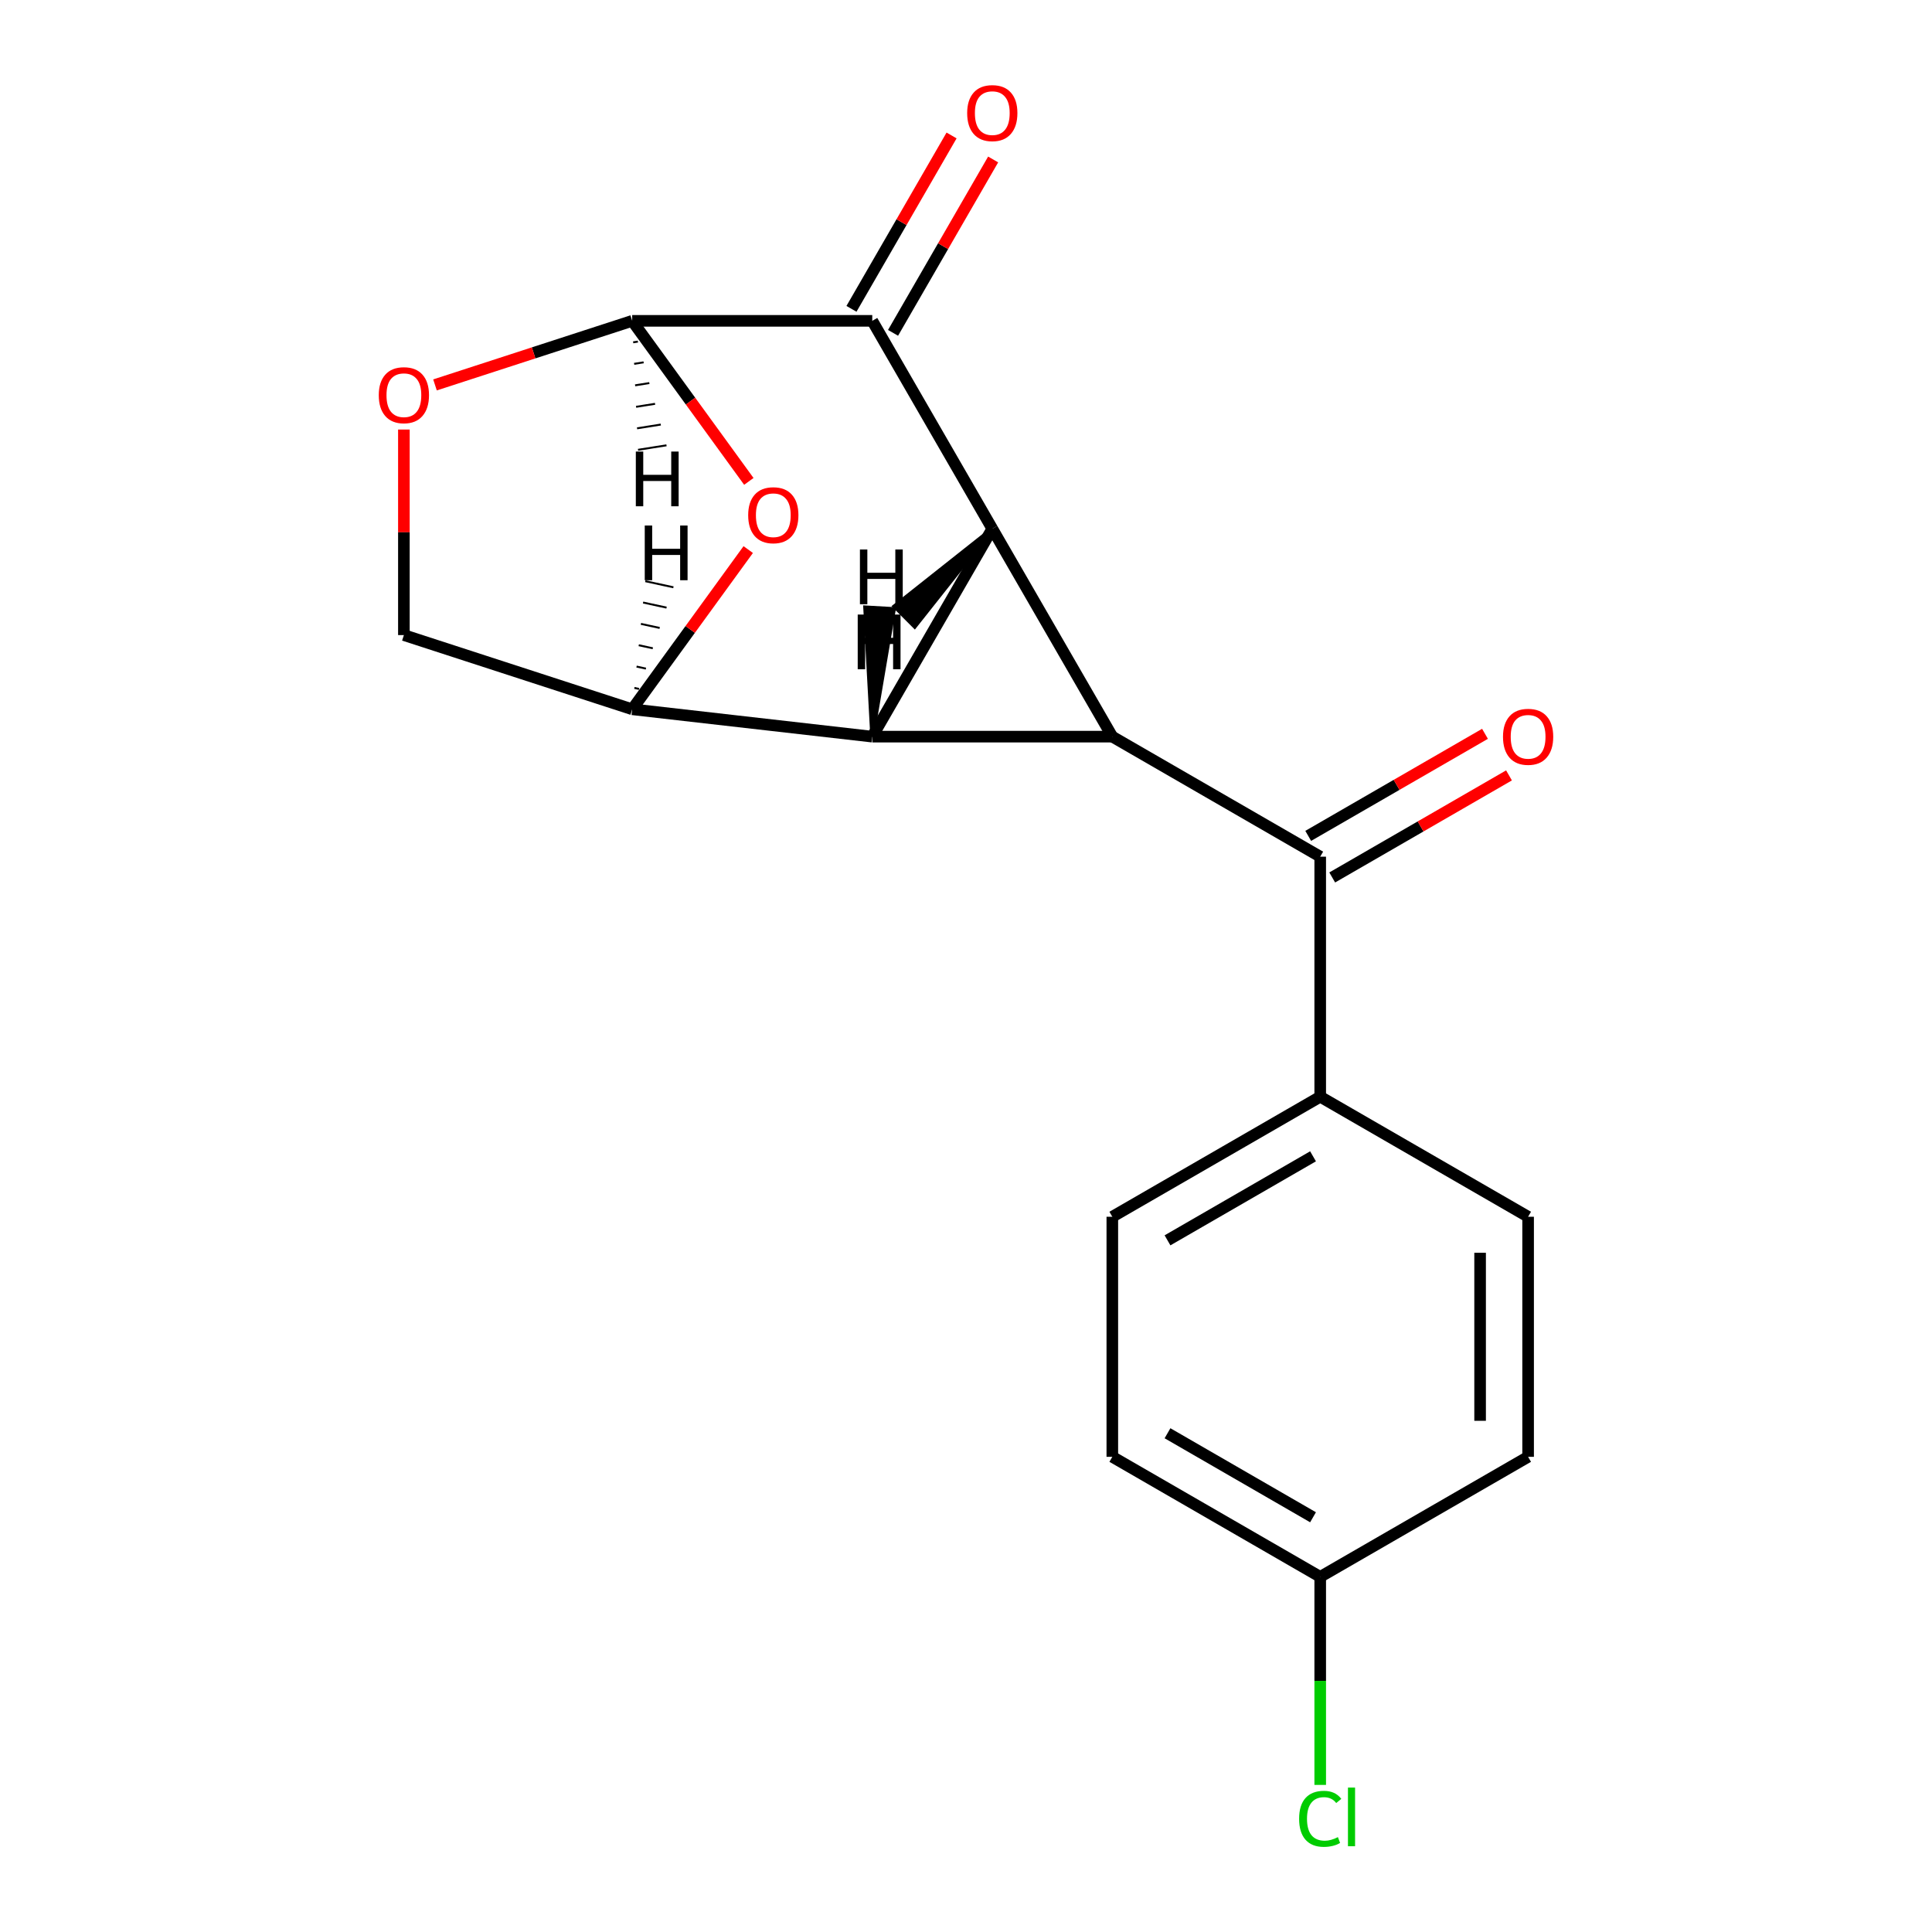 <?xml version='1.0' encoding='iso-8859-1'?>
<svg version='1.1' baseProfile='full'
              xmlns='http://www.w3.org/2000/svg'
                      xmlns:rdkit='http://www.rdkit.org/xml'
                      xmlns:xlink='http://www.w3.org/1999/xlink'
                  xml:space='preserve'
width='1000px' height='1000px' viewBox='0 0 1000 1000'>
<!-- END OF HEADER -->
<rect style='opacity:1.0;fill:#FFFFFF;stroke:none' width='1000' height='1000' x='0' y='0'> </rect>
<path class='bond-0' d='M 513.606,273.677 L 451.479,381.285' style='fill:none;fill-rule:evenodd;stroke:#000000;stroke-width:6px;stroke-linecap:butt;stroke-linejoin:miter;stroke-opacity:1' />
<path class='bond-1' d='M 513.606,273.677 L 575.734,381.285' style='fill:none;fill-rule:evenodd;stroke:#000000;stroke-width:6px;stroke-linecap:butt;stroke-linejoin:miter;stroke-opacity:1' />
<path class='bond-2' d='M 513.606,273.677 L 451.479,166.069' style='fill:none;fill-rule:evenodd;stroke:#000000;stroke-width:6px;stroke-linecap:butt;stroke-linejoin:miter;stroke-opacity:1' />
<path class='bond-22' d='M 513.606,273.677 L 462.911,313.828 L 473.455,324.372 Z' style='fill:#000000;fill-rule:evenodd;fill-opacity:1;stroke:#000000;stroke-width:2px;stroke-linecap:butt;stroke-linejoin:miter;stroke-opacity:1;' />
<path class='bond-3' d='M 451.479,381.285 L 327.224,367.117' style='fill:none;fill-rule:evenodd;stroke:#000000;stroke-width:6px;stroke-linecap:butt;stroke-linejoin:miter;stroke-opacity:1' />
<path class='bond-18' d='M 451.479,381.285 L 575.734,381.285' style='fill:none;fill-rule:evenodd;stroke:#000000;stroke-width:6px;stroke-linecap:butt;stroke-linejoin:miter;stroke-opacity:1' />
<path class='bond-23' d='M 451.479,381.285 L 462.699,315.235 L 447.813,314.389 Z' style='fill:#000000;fill-rule:evenodd;fill-opacity:1;stroke:#000000;stroke-width:2px;stroke-linecap:butt;stroke-linejoin:miter;stroke-opacity:1;' />
<path class='bond-6' d='M 575.734,381.285 L 683.341,443.412' style='fill:none;fill-rule:evenodd;stroke:#000000;stroke-width:6px;stroke-linecap:butt;stroke-linejoin:miter;stroke-opacity:1' />
<path class='bond-4' d='M 451.479,166.069 L 327.224,166.069' style='fill:none;fill-rule:evenodd;stroke:#000000;stroke-width:6px;stroke-linecap:butt;stroke-linejoin:miter;stroke-opacity:1' />
<path class='bond-10' d='M 462.24,172.282 L 488.146,127.411' style='fill:none;fill-rule:evenodd;stroke:#000000;stroke-width:6px;stroke-linecap:butt;stroke-linejoin:miter;stroke-opacity:1' />
<path class='bond-10' d='M 488.146,127.411 L 514.052,82.541' style='fill:none;fill-rule:evenodd;stroke:#FF0000;stroke-width:6px;stroke-linecap:butt;stroke-linejoin:miter;stroke-opacity:1' />
<path class='bond-10' d='M 440.718,159.856 L 466.624,114.986' style='fill:none;fill-rule:evenodd;stroke:#000000;stroke-width:6px;stroke-linecap:butt;stroke-linejoin:miter;stroke-opacity:1' />
<path class='bond-10' d='M 466.624,114.986 L 492.53,70.115' style='fill:none;fill-rule:evenodd;stroke:#FF0000;stroke-width:6px;stroke-linecap:butt;stroke-linejoin:miter;stroke-opacity:1' />
<path class='bond-8' d='M 327.224,367.117 L 209.051,328.721' style='fill:none;fill-rule:evenodd;stroke:#000000;stroke-width:6px;stroke-linecap:butt;stroke-linejoin:miter;stroke-opacity:1' />
<path class='bond-19' d='M 327.224,367.117 L 357.251,325.789' style='fill:none;fill-rule:evenodd;stroke:#000000;stroke-width:6px;stroke-linecap:butt;stroke-linejoin:miter;stroke-opacity:1' />
<path class='bond-19' d='M 357.251,325.789 L 387.279,284.46' style='fill:none;fill-rule:evenodd;stroke:#FF0000;stroke-width:6px;stroke-linecap:butt;stroke-linejoin:miter;stroke-opacity:1' />
<path class='bond-24' d='M 330.781,356.595 L 328.352,356.067' style='fill:none;fill-rule:evenodd;stroke:#000000;stroke-width:1.0px;stroke-linecap:butt;stroke-linejoin:miter;stroke-opacity:1' />
<path class='bond-24' d='M 334.338,346.072 L 329.481,345.017' style='fill:none;fill-rule:evenodd;stroke:#000000;stroke-width:1.0px;stroke-linecap:butt;stroke-linejoin:miter;stroke-opacity:1' />
<path class='bond-24' d='M 337.894,335.549 L 330.609,333.967' style='fill:none;fill-rule:evenodd;stroke:#000000;stroke-width:1.0px;stroke-linecap:butt;stroke-linejoin:miter;stroke-opacity:1' />
<path class='bond-24' d='M 341.451,325.026 L 331.737,322.917' style='fill:none;fill-rule:evenodd;stroke:#000000;stroke-width:1.0px;stroke-linecap:butt;stroke-linejoin:miter;stroke-opacity:1' />
<path class='bond-24' d='M 345.008,314.504 L 332.865,311.867' style='fill:none;fill-rule:evenodd;stroke:#000000;stroke-width:1.0px;stroke-linecap:butt;stroke-linejoin:miter;stroke-opacity:1' />
<path class='bond-24' d='M 348.564,303.981 L 333.993,300.817' style='fill:none;fill-rule:evenodd;stroke:#000000;stroke-width:1.0px;stroke-linecap:butt;stroke-linejoin:miter;stroke-opacity:1' />
<path class='bond-5' d='M 327.224,166.069 L 357.411,207.618' style='fill:none;fill-rule:evenodd;stroke:#000000;stroke-width:6px;stroke-linecap:butt;stroke-linejoin:miter;stroke-opacity:1' />
<path class='bond-5' d='M 357.411,207.618 L 387.598,249.167' style='fill:none;fill-rule:evenodd;stroke:#FF0000;stroke-width:6px;stroke-linecap:butt;stroke-linejoin:miter;stroke-opacity:1' />
<path class='bond-7' d='M 327.224,166.069 L 276.191,182.651' style='fill:none;fill-rule:evenodd;stroke:#000000;stroke-width:6px;stroke-linecap:butt;stroke-linejoin:miter;stroke-opacity:1' />
<path class='bond-7' d='M 276.191,182.651 L 225.157,199.233' style='fill:none;fill-rule:evenodd;stroke:#FF0000;stroke-width:6px;stroke-linecap:butt;stroke-linejoin:miter;stroke-opacity:1' />
<path class='bond-25' d='M 327.728,177.194 L 330.183,176.806' style='fill:none;fill-rule:evenodd;stroke:#000000;stroke-width:1.0px;stroke-linecap:butt;stroke-linejoin:miter;stroke-opacity:1' />
<path class='bond-25' d='M 328.232,188.32 L 333.141,187.542' style='fill:none;fill-rule:evenodd;stroke:#000000;stroke-width:1.0px;stroke-linecap:butt;stroke-linejoin:miter;stroke-opacity:1' />
<path class='bond-25' d='M 328.736,199.445 L 336.1,198.279' style='fill:none;fill-rule:evenodd;stroke:#000000;stroke-width:1.0px;stroke-linecap:butt;stroke-linejoin:miter;stroke-opacity:1' />
<path class='bond-25' d='M 329.24,210.57 L 339.058,209.015' style='fill:none;fill-rule:evenodd;stroke:#000000;stroke-width:1.0px;stroke-linecap:butt;stroke-linejoin:miter;stroke-opacity:1' />
<path class='bond-25' d='M 329.744,221.696 L 342.017,219.752' style='fill:none;fill-rule:evenodd;stroke:#000000;stroke-width:1.0px;stroke-linecap:butt;stroke-linejoin:miter;stroke-opacity:1' />
<path class='bond-25' d='M 330.249,232.821 L 344.976,230.489' style='fill:none;fill-rule:evenodd;stroke:#000000;stroke-width:1.0px;stroke-linecap:butt;stroke-linejoin:miter;stroke-opacity:1' />
<path class='bond-9' d='M 683.341,443.412 L 683.341,567.666' style='fill:none;fill-rule:evenodd;stroke:#000000;stroke-width:6px;stroke-linecap:butt;stroke-linejoin:miter;stroke-opacity:1' />
<path class='bond-11' d='M 689.554,454.173 L 735.305,427.758' style='fill:none;fill-rule:evenodd;stroke:#000000;stroke-width:6px;stroke-linecap:butt;stroke-linejoin:miter;stroke-opacity:1' />
<path class='bond-11' d='M 735.305,427.758 L 781.055,401.344' style='fill:none;fill-rule:evenodd;stroke:#FF0000;stroke-width:6px;stroke-linecap:butt;stroke-linejoin:miter;stroke-opacity:1' />
<path class='bond-11' d='M 677.129,432.651 L 722.879,406.237' style='fill:none;fill-rule:evenodd;stroke:#000000;stroke-width:6px;stroke-linecap:butt;stroke-linejoin:miter;stroke-opacity:1' />
<path class='bond-11' d='M 722.879,406.237 L 768.63,379.823' style='fill:none;fill-rule:evenodd;stroke:#FF0000;stroke-width:6px;stroke-linecap:butt;stroke-linejoin:miter;stroke-opacity:1' />
<path class='bond-20' d='M 209.051,222.332 L 209.051,275.526' style='fill:none;fill-rule:evenodd;stroke:#FF0000;stroke-width:6px;stroke-linecap:butt;stroke-linejoin:miter;stroke-opacity:1' />
<path class='bond-20' d='M 209.051,275.526 L 209.051,328.721' style='fill:none;fill-rule:evenodd;stroke:#000000;stroke-width:6px;stroke-linecap:butt;stroke-linejoin:miter;stroke-opacity:1' />
<path class='bond-12' d='M 683.341,567.666 L 575.734,629.794' style='fill:none;fill-rule:evenodd;stroke:#000000;stroke-width:6px;stroke-linecap:butt;stroke-linejoin:miter;stroke-opacity:1' />
<path class='bond-12' d='M 679.626,598.507 L 604.3,641.996' style='fill:none;fill-rule:evenodd;stroke:#000000;stroke-width:6px;stroke-linecap:butt;stroke-linejoin:miter;stroke-opacity:1' />
<path class='bond-13' d='M 683.341,567.666 L 790.949,629.794' style='fill:none;fill-rule:evenodd;stroke:#000000;stroke-width:6px;stroke-linecap:butt;stroke-linejoin:miter;stroke-opacity:1' />
<path class='bond-15' d='M 575.734,629.794 L 575.734,754.048' style='fill:none;fill-rule:evenodd;stroke:#000000;stroke-width:6px;stroke-linecap:butt;stroke-linejoin:miter;stroke-opacity:1' />
<path class='bond-16' d='M 790.949,629.794 L 790.949,754.048' style='fill:none;fill-rule:evenodd;stroke:#000000;stroke-width:6px;stroke-linecap:butt;stroke-linejoin:miter;stroke-opacity:1' />
<path class='bond-16' d='M 766.098,648.432 L 766.098,735.41' style='fill:none;fill-rule:evenodd;stroke:#000000;stroke-width:6px;stroke-linecap:butt;stroke-linejoin:miter;stroke-opacity:1' />
<path class='bond-14' d='M 683.341,816.176 L 575.734,754.048' style='fill:none;fill-rule:evenodd;stroke:#000000;stroke-width:6px;stroke-linecap:butt;stroke-linejoin:miter;stroke-opacity:1' />
<path class='bond-14' d='M 679.626,785.335 L 604.3,741.846' style='fill:none;fill-rule:evenodd;stroke:#000000;stroke-width:6px;stroke-linecap:butt;stroke-linejoin:miter;stroke-opacity:1' />
<path class='bond-17' d='M 683.341,816.176 L 683.341,870.02' style='fill:none;fill-rule:evenodd;stroke:#000000;stroke-width:6px;stroke-linecap:butt;stroke-linejoin:miter;stroke-opacity:1' />
<path class='bond-17' d='M 683.341,870.02 L 683.341,923.864' style='fill:none;fill-rule:evenodd;stroke:#00CC00;stroke-width:6px;stroke-linecap:butt;stroke-linejoin:miter;stroke-opacity:1' />
<path class='bond-21' d='M 683.341,816.176 L 790.949,754.048' style='fill:none;fill-rule:evenodd;stroke:#000000;stroke-width:6px;stroke-linecap:butt;stroke-linejoin:miter;stroke-opacity:1' />
<path  class='atom-6' d='M 387.259 266.673
Q 387.259 259.873, 390.619 256.073
Q 393.979 252.273, 400.259 252.273
Q 406.539 252.273, 409.899 256.073
Q 413.259 259.873, 413.259 266.673
Q 413.259 273.553, 409.859 277.473
Q 406.459 281.353, 400.259 281.353
Q 394.019 281.353, 390.619 277.473
Q 387.259 273.593, 387.259 266.673
M 400.259 278.153
Q 404.579 278.153, 406.899 275.273
Q 409.259 272.353, 409.259 266.673
Q 409.259 261.113, 406.899 258.313
Q 404.579 255.473, 400.259 255.473
Q 395.939 255.473, 393.579 258.273
Q 391.259 261.073, 391.259 266.673
Q 391.259 272.393, 393.579 275.273
Q 395.939 278.153, 400.259 278.153
' fill='#FF0000'/>
<path  class='atom-8' d='M 196.051 204.546
Q 196.051 197.746, 199.411 193.946
Q 202.771 190.146, 209.051 190.146
Q 215.331 190.146, 218.691 193.946
Q 222.051 197.746, 222.051 204.546
Q 222.051 211.426, 218.651 215.346
Q 215.251 219.226, 209.051 219.226
Q 202.811 219.226, 199.411 215.346
Q 196.051 211.466, 196.051 204.546
M 209.051 216.026
Q 213.371 216.026, 215.691 213.146
Q 218.051 210.226, 218.051 204.546
Q 218.051 198.986, 215.691 196.186
Q 213.371 193.346, 209.051 193.346
Q 204.731 193.346, 202.371 196.146
Q 200.051 198.946, 200.051 204.546
Q 200.051 210.266, 202.371 213.146
Q 204.731 216.026, 209.051 216.026
' fill='#FF0000'/>
<path  class='atom-11' d='M 500.606 58.541
Q 500.606 51.742, 503.966 47.941
Q 507.326 44.142, 513.606 44.142
Q 519.886 44.142, 523.246 47.941
Q 526.606 51.742, 526.606 58.541
Q 526.606 65.421, 523.206 69.341
Q 519.806 73.222, 513.606 73.222
Q 507.366 73.222, 503.966 69.341
Q 500.606 65.462, 500.606 58.541
M 513.606 70.022
Q 517.926 70.022, 520.246 67.141
Q 522.606 64.222, 522.606 58.541
Q 522.606 52.981, 520.246 50.181
Q 517.926 47.342, 513.606 47.342
Q 509.286 47.342, 506.926 50.142
Q 504.606 52.941, 504.606 58.541
Q 504.606 64.261, 506.926 67.141
Q 509.286 70.022, 513.606 70.022
' fill='#FF0000'/>
<path  class='atom-12' d='M 777.949 381.365
Q 777.949 374.565, 781.309 370.765
Q 784.669 366.965, 790.949 366.965
Q 797.229 366.965, 800.589 370.765
Q 803.949 374.565, 803.949 381.365
Q 803.949 388.245, 800.549 392.165
Q 797.149 396.045, 790.949 396.045
Q 784.709 396.045, 781.309 392.165
Q 777.949 388.285, 777.949 381.365
M 790.949 392.845
Q 795.269 392.845, 797.589 389.965
Q 799.949 387.045, 799.949 381.365
Q 799.949 375.805, 797.589 373.005
Q 795.269 370.165, 790.949 370.165
Q 786.629 370.165, 784.269 372.965
Q 781.949 375.765, 781.949 381.365
Q 781.949 387.085, 784.269 389.965
Q 786.629 392.845, 790.949 392.845
' fill='#FF0000'/>
<path  class='atom-18' d='M 672.421 941.41
Q 672.421 934.37, 675.701 930.69
Q 679.021 926.97, 685.301 926.97
Q 691.141 926.97, 694.261 931.09
L 691.621 933.25
Q 689.341 930.25, 685.301 930.25
Q 681.021 930.25, 678.741 933.13
Q 676.501 935.97, 676.501 941.41
Q 676.501 947.01, 678.821 949.89
Q 681.181 952.77, 685.741 952.77
Q 688.861 952.77, 692.501 950.89
L 693.621 953.89
Q 692.141 954.85, 689.901 955.41
Q 687.661 955.97, 685.181 955.97
Q 679.021 955.97, 675.701 952.21
Q 672.421 948.45, 672.421 941.41
' fill='#00CC00'/>
<path  class='atom-18' d='M 697.701 925.25
L 701.381 925.25
L 701.381 955.61
L 697.701 955.61
L 697.701 925.25
' fill='#00CC00'/>
<path  class='atom-19' d='M 443.952 318.091
L 447.792 318.091
L 447.792 330.131
L 462.272 330.131
L 462.272 318.091
L 466.112 318.091
L 466.112 346.411
L 462.272 346.411
L 462.272 333.331
L 447.792 333.331
L 447.792 346.411
L 443.952 346.411
L 443.952 318.091
' fill='#000000'/>
<path  class='atom-20' d='M 445.098 284.421
L 448.938 284.421
L 448.938 296.461
L 463.418 296.461
L 463.418 284.421
L 467.258 284.421
L 467.258 312.741
L 463.418 312.741
L 463.418 299.661
L 448.938 299.661
L 448.938 312.741
L 445.098 312.741
L 445.098 284.421
' fill='#000000'/>
<path  class='atom-21' d='M 333.724 272.008
L 337.564 272.008
L 337.564 284.048
L 352.044 284.048
L 352.044 272.008
L 355.884 272.008
L 355.884 300.328
L 352.044 300.328
L 352.044 287.248
L 337.564 287.248
L 337.564 300.328
L 333.724 300.328
L 333.724 272.008
' fill='#000000'/>
<path  class='atom-22' d='M 329.103 233.726
L 332.943 233.726
L 332.943 245.766
L 347.423 245.766
L 347.423 233.726
L 351.263 233.726
L 351.263 262.046
L 347.423 262.046
L 347.423 248.966
L 332.943 248.966
L 332.943 262.046
L 329.103 262.046
L 329.103 233.726
' fill='#000000'/>
</svg>
